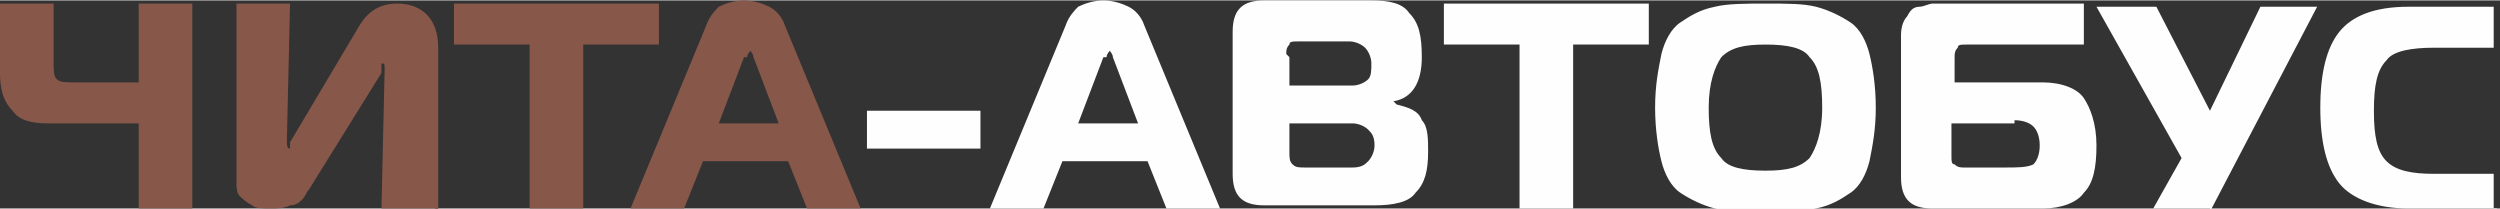 <?xml version="1.0" encoding="UTF-8"?>
<!DOCTYPE svg PUBLIC "-//W3C//DTD SVG 1.1//EN" "http://www.w3.org/Graphics/SVG/1.1/DTD/svg11.dtd">
<!-- Creator: CorelDRAW X6 -->
<svg xmlns="http://www.w3.org/2000/svg" xml:space="preserve" width="154.1mm" height="12.878mm" version="1.1" style="shape-rendering:geometricPrecision; text-rendering:geometricPrecision; image-rendering:optimizeQuality; fill-rule:evenodd; clip-rule:evenodd"
viewBox="0 0 793 66"
 xmlns:xlink="http://www.w3.org/1999/xlink">
 <rect x="0" y="0" width="793" height="66" fill="#333333" stroke="none"/>
 <defs>
  <style type="text/css">
   <![CDATA[
    .fil1 {fill:#FEFEFE;fill-rule:nonzero}
    .fil0 {fill:#87574A;fill-rule:nonzero}
   ]]>
  </style>
 </defs>
 <g id="Слой_x0020_1">
  <g id="_985541040">
   <path class="fil0" d="M61 66l-17 0 0 -27 -29 0c-5,0 -9,-1 -11,-4 -3,-3 -4,-7 -4,-12l0 -22 17 0 0 18c0,3 0,5 1,6 1,1 3,1 6,1l20 0 0 -25 17 0 0 65zm77 0l-17 0 1 -44c0,-2 0,-2 -1,-2 0,0 0,0 0,0 0,0 0,0 0,0 0,0 0,0 0,0 0,0 0,0 0,0 0,0 0,0 0,1 0,0 0,0 0,1 0,0 0,1 0,1l-23 37c-1,1 -1,2 -2,3 -1,1 -2,2 -4,2 -2,1 -4,1 -6,1 -3,0 -5,0 -6,-1 -2,-1 -3,-2 -4,-3 -1,-1 -1,-3 -1,-4 0,-1 0,-3 0,-5l0 -52 17 0 -1 43c0,2 0,3 1,3 0,0 0,0 0,0 0,0 0,0 0,0 0,0 0,0 0,0 0,0 0,0 0,-1 0,0 0,-1 0,-1l22 -37c3,-5 7,-7 12,-7 8,0 13,5 13,14l0 52zm47 0l-17 0 0 -52 -24 0 0 -13 65 0 0 13 -24 0 0 52zm15 0l24 -58c1,-3 3,-5 4,-6 2,-1 5,-2 8,-2 3,0 6,1 8,2 2,1 4,3 5,6l24 58 -17 0 -6 -15 -27 0 -6 15 -17 0zm36 -48l-8 21 19 0 -8 -21c0,-1 -1,-2 -1,-2 0,0 -1,1 -1,2z"/>
   <path class="fil1" d="M275 47l0 -12 36 0 0 12 -36 0zm39 19l24 -58c1,-3 3,-5 4,-6 2,-1 5,-2 8,-2 3,0 6,1 8,2 2,1 4,3 5,6l24 58 -17 0 -6 -15 -27 0 -6 15 -17 0zm36 -48l-8 21 19 0 -8 -21c0,-1 -1,-2 -1,-2 0,0 -1,1 -1,2zm59 21l0 9c0,2 0,3 1,4 1,1 2,1 4,1l15 0c3,0 4,-1 5,-2 1,-1 2,-3 2,-5 0,-3 -1,-4 -2,-5 -1,-1 -3,-2 -5,-2l-20 0zm0 -21l0 9 20 0c2,0 4,-1 5,-2 1,-1 1,-3 1,-5 0,-2 -1,-4 -2,-5 -1,-1 -3,-2 -5,-2l-16 0c-2,0 -3,0 -3,1 -1,1 -1,2 -1,3zm34 15c4,1 7,2 8,5 2,2 2,6 2,10 0,6 -1,10 -4,13 -2,3 -7,4 -13,4l-35 0c-7,0 -10,-3 -10,-10l0 -45c0,-7 3,-10 10,-10l34 0c6,0 10,1 12,4 3,3 4,7 4,14 0,8 -3,13 -9,14l0 0zm56 33l-17 0 0 -52 -24 0 0 -13 65 0 0 13 -24 0 0 52zm45 -64c4,-1 10,-1 16,-1 7,0 12,0 16,1 4,1 8,3 11,5 3,2 5,6 6,10 1,4 2,10 2,17 0,7 -1,12 -2,17 -1,4 -3,8 -6,10 -3,2 -6,4 -11,5 -4,1 -10,1 -16,1 -7,0 -12,0 -16,-1 -4,-1 -8,-3 -11,-5 -3,-2 -5,-6 -6,-10 -1,-4 -2,-10 -2,-17 0,-7 1,-12 2,-17 1,-4 3,-8 6,-10 3,-2 6,-4 11,-5zm2 16c-2,3 -4,8 -4,16 0,8 1,13 4,16 2,3 7,4 14,4 7,0 11,-1 14,-4 2,-3 4,-8 4,-16 0,-8 -1,-13 -4,-16 -2,-3 -7,-4 -14,-4 -7,0 -11,1 -14,4zm57 38l0 -45c0,-3 1,-5 2,-6 1,-2 2,-3 4,-3 1,0 3,-1 4,-1l48 0 0 13 -37 0c-2,0 -3,0 -3,1 -1,1 -1,2 -1,3l0 8 28 0c6,0 11,2 13,5 2,3 4,8 4,15 0,7 -1,12 -4,15 -2,3 -7,5 -13,5l-35 0c-7,0 -10,-3 -10,-10zm36 -17l-20 0 0 10c0,2 0,3 1,3 1,1 2,1 3,1l13 0c4,0 7,0 9,-1 1,-1 2,-3 2,-6 0,-3 -1,-5 -2,-6 -1,-1 -3,-2 -6,-2zm62 27l-18 0 9 -16 -27 -48 19 0 17 33 16 -33 18 0 -34 65zm91 0l-28 0c-10,0 -18,-3 -22,-8 -4,-5 -6,-13 -6,-24 0,-11 2,-19 6,-24 4,-5 11,-8 22,-8l27 0 0 13 -19 0c-7,0 -13,1 -15,4 -3,3 -4,8 -4,16 0,8 1,13 4,16 3,3 8,4 15,4l19 0 0 13z"/>
  </g>
 </g>
</svg>
